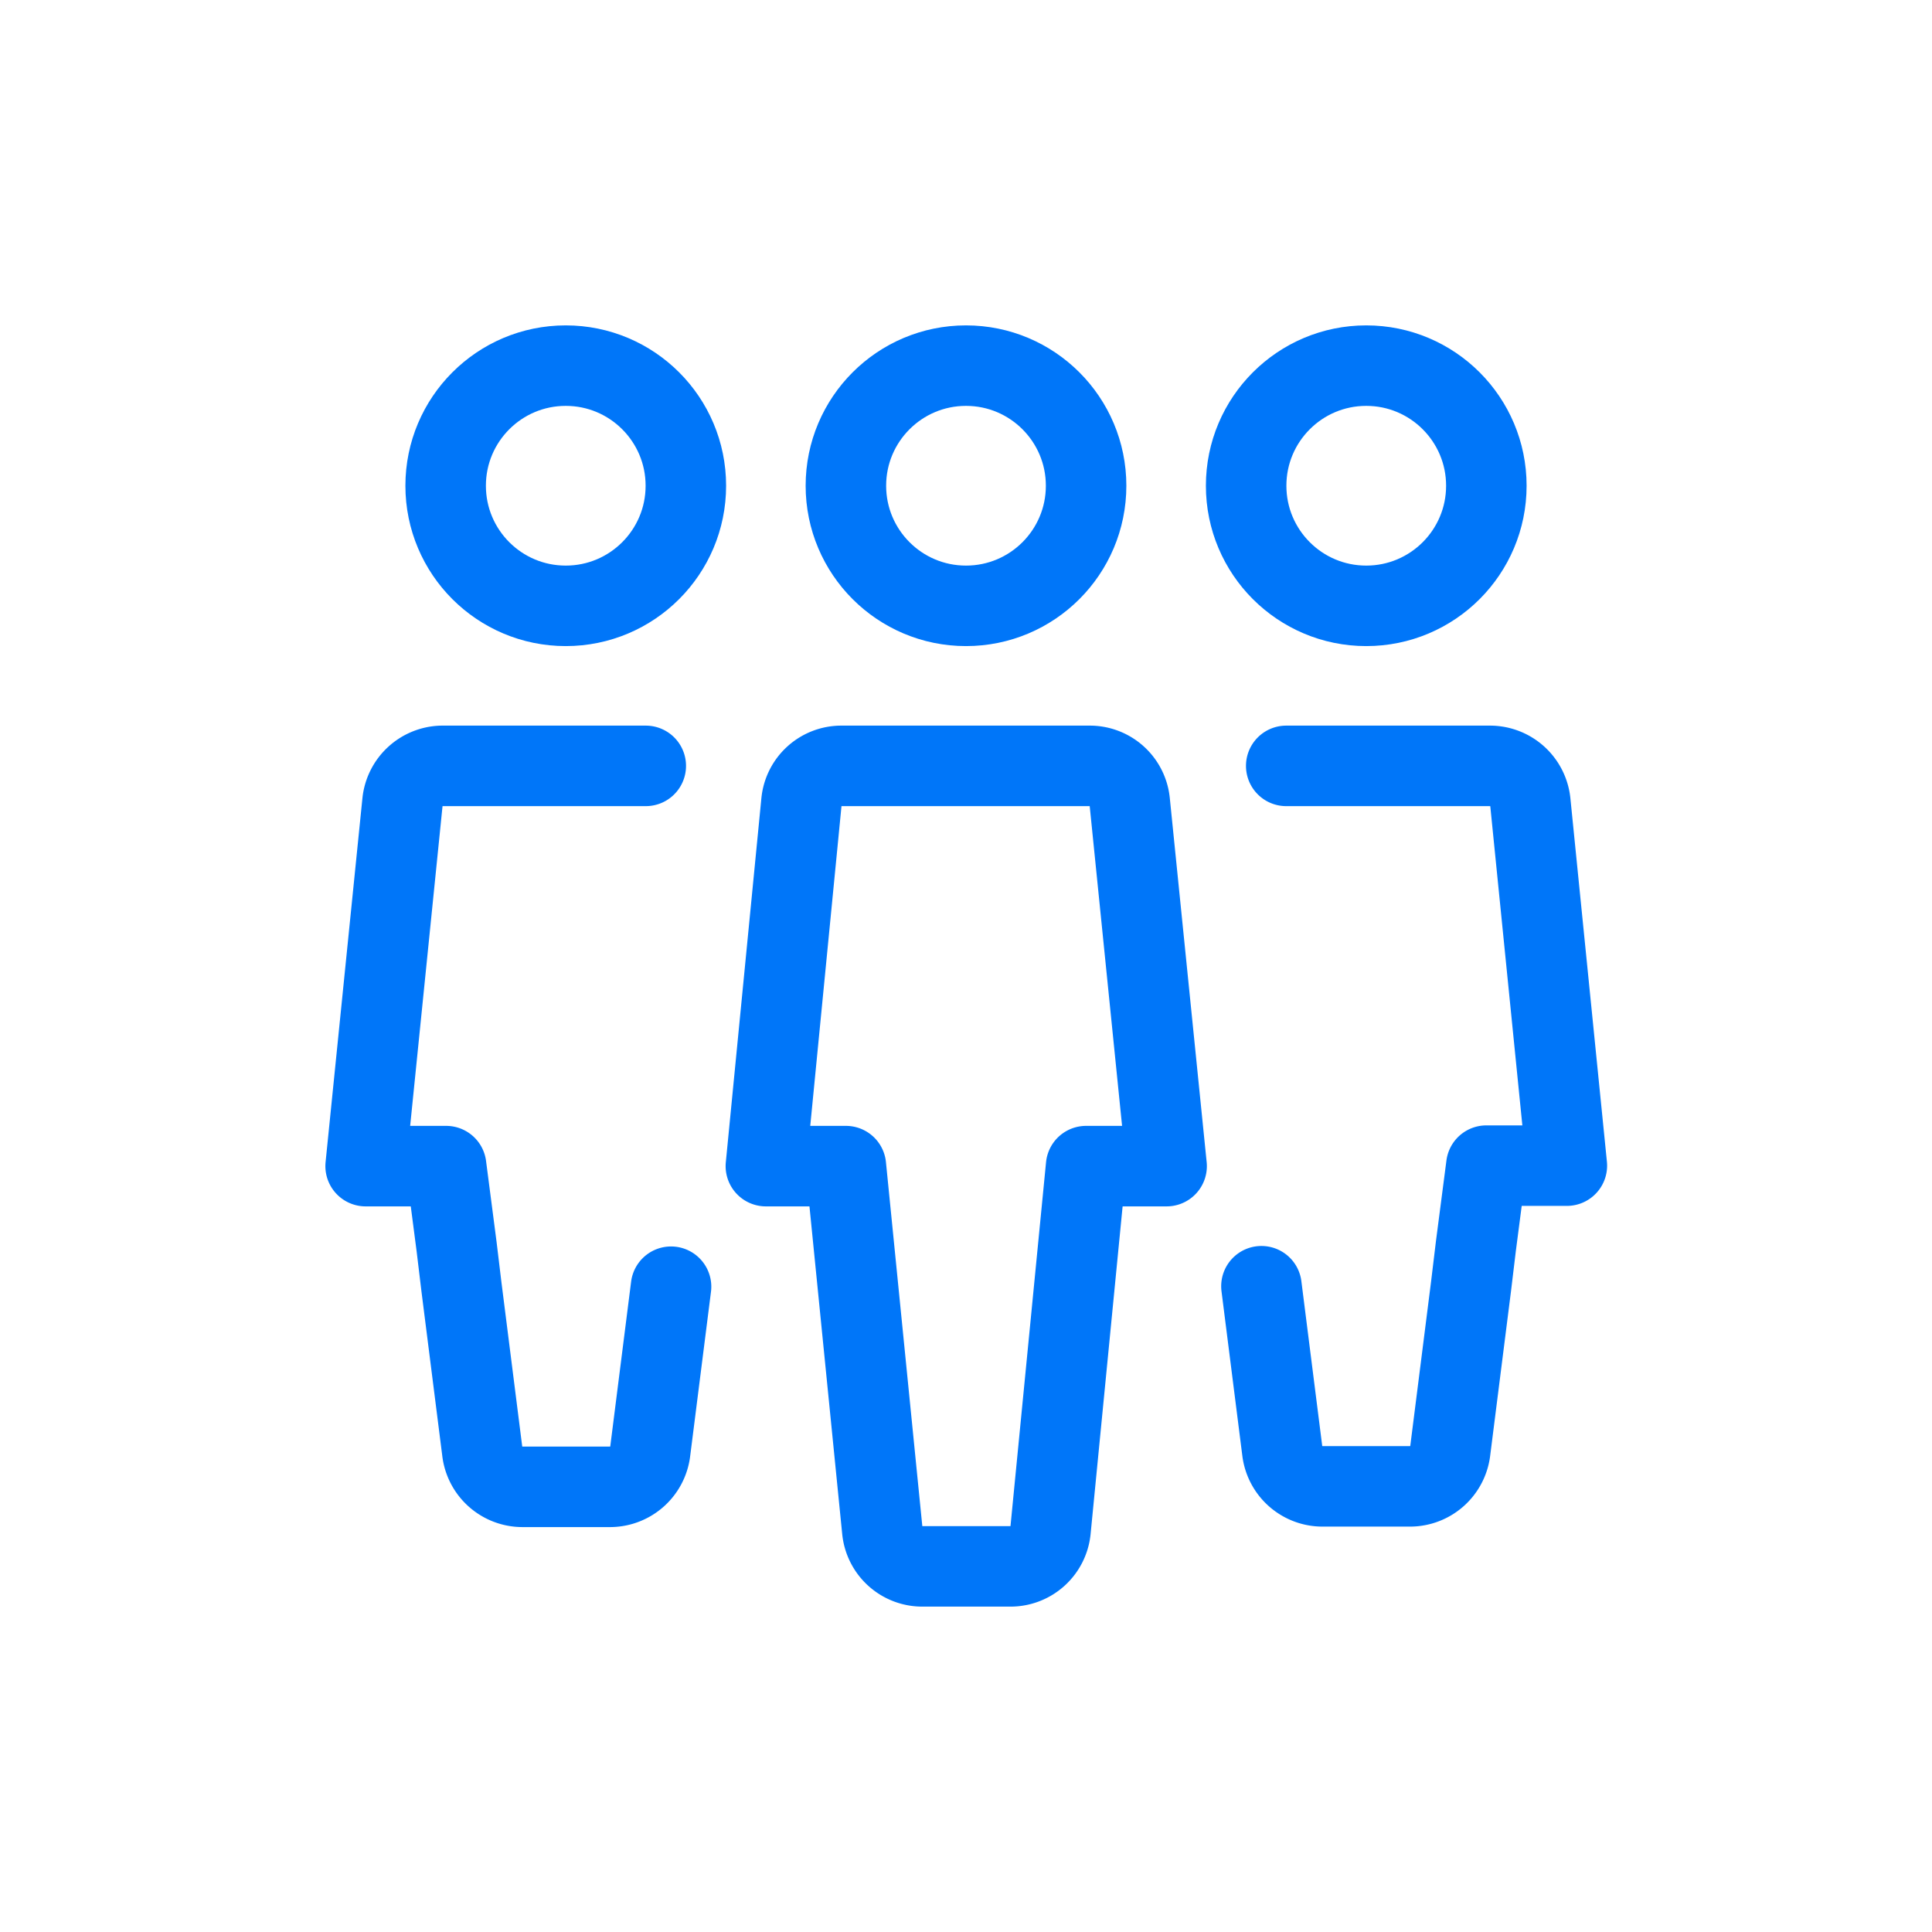 <svg id="a6702ea4-e149-4041-8eb7-583a30c24db7" data-name="Layer 1" xmlns="http://www.w3.org/2000/svg" viewBox="0 0 120 120"><defs><style>.f50c29e3-b79c-4e97-bf40-41f04d88789c{fill:none;stroke:#0076f9;stroke-linecap:round;stroke-linejoin:round;stroke-width:5px;}</style></defs><circle class="f50c29e3-b79c-4e97-bf40-41f04d88789c" cx="84.86" cy="30.17" r="7.46"/><path class="f50c29e3-b79c-4e97-bf40-41f04d88789c" d="M78.35,79.89l1.29,10.19a2.52,2.52,0,0,0,2.48,2.24h5.47a2.52,2.52,0,0,0,2.49-2.24l1.29-10.19.3-2.49.65-5h5L95.05,49.81a2.52,2.52,0,0,0-2.48-2.24H79.89"/><circle class="f50c29e3-b79c-4e97-bf40-41f04d88789c" cx="35.14" cy="30.17" r="7.46"/><path class="f50c29e3-b79c-4e97-bf40-41f04d88789c" d="M40.11,47.57H27.43A2.52,2.52,0,0,0,25,49.81L22.71,72.43h5l.65,5,.3,2.49,1.29,10.19a2.52,2.52,0,0,0,2.49,2.24h5.47a2.52,2.52,0,0,0,2.48-2.24l1.29-10.19"/><circle class="f50c29e3-b79c-4e97-bf40-41f04d88789c" cx="60" cy="30.17" r="7.46"/><path class="f50c29e3-b79c-4e97-bf40-41f04d88789c" d="M52.54,72.43,54.8,95.05a2.5,2.5,0,0,0,2.49,2.24h5.47a2.5,2.5,0,0,0,2.49-2.24l2.21-22.62h5L70.17,49.81a2.49,2.49,0,0,0-2.49-2.24H52.27a2.49,2.49,0,0,0-2.49,2.24L47.57,72.43Z"/></svg>